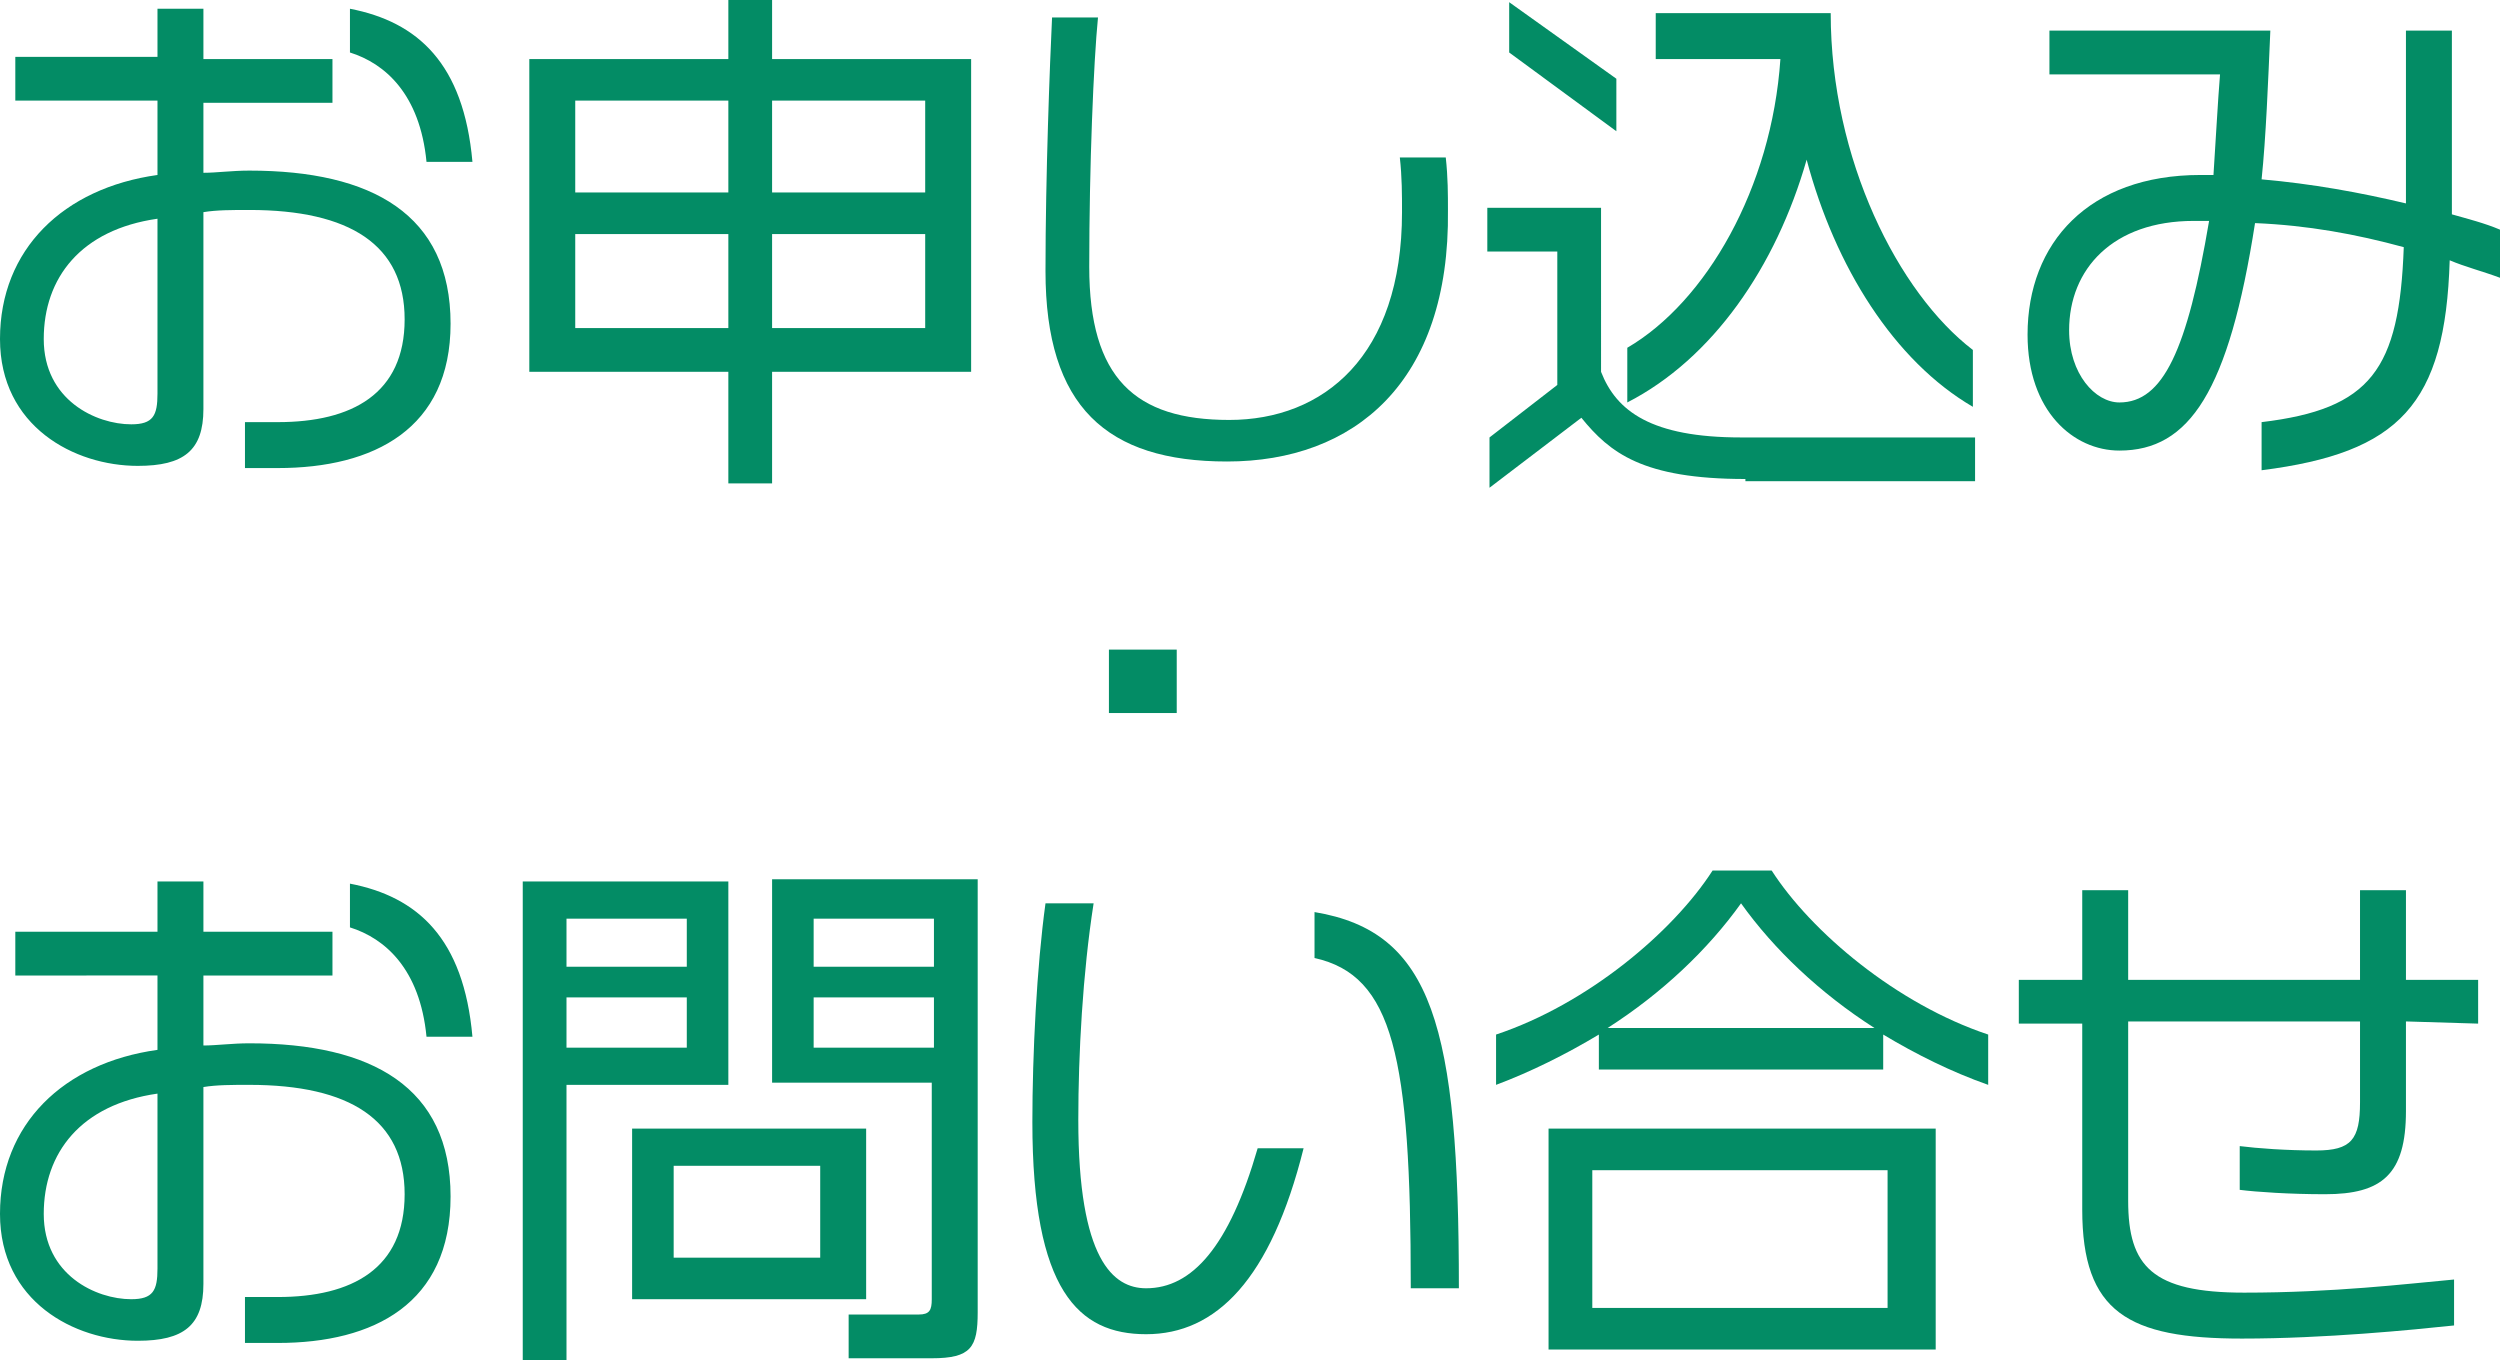 <?xml version="1.0" encoding="utf-8"?>
<!-- Generator: Adobe Illustrator 23.0.3, SVG Export Plug-In . SVG Version: 6.00 Build 0)  -->
<!DOCTYPE svg PUBLIC "-//W3C//DTD SVG 1.1//EN" "http://www.w3.org/Graphics/SVG/1.1/DTD/svg11.dtd">
<svg version="1.1" id="レイヤー_1" xmlns:x="http://ns.adobe.com/Extensibility/1.0/" xmlns:i="http://ns.adobe.com/AdobeIllustrator/10.0/" xmlns:graph="http://ns.adobe.com/Graphs/1.0/"
	 xmlns="http://www.w3.org/2000/svg" xmlns:xlink="http://www.w3.org/1999/xlink" x="0px" y="0px" viewBox="0 0 114.3 62.2"
	 style="enable-background:new 0 0 114.3 62.2;" xml:space="preserve">
<style type="text/css">
	.st0{enable-background:new    ;}
	.st1{fill:#038C65;}
</style>
<g class="st0">
	<path class="st1" d="M12.7,21.4h-1.5v-2.1c0.5,0,0.9,0,1.5,0c3.4,0,5.8-1.3,5.8-4.7s-2.5-5-7.1-5c-0.8,0-1.5,0-2.1,0.1v9
		c0,1.9-0.9,2.6-3,2.6c-2.9,0-6.3-1.8-6.3-5.8C0,11.4,2.9,8.6,7.2,8V4.6H0.7v-2h6.5V0.4h2.1v2.3h5.9v2H9.3v3.2
		c0.6,0,1.3-0.1,2.1-0.1c5.6,0,9.2,2,9.2,7C20.6,19.6,17.1,21.4,12.7,21.4z M7.2,10C3.7,10.5,2,12.7,2,15.5s2.4,3.9,4,3.9
		c1,0,1.2-0.4,1.2-1.4V10z M19.5,7.4c-0.3-3.1-1.9-4.5-3.5-5v-2c3.1,0.6,5.2,2.5,5.6,7H19.5z"/>
	<path class="st1" d="M35.3,17v5.1h-2V17h-9.1V2.7h9.1V0h2v2.7h9.1V17H35.3z M33.3,4.6h-7v4.2h7V4.6z M33.3,10.7h-7V15h7V10.7z
		 M42.3,4.6h-7v4.2h7V4.6z M42.3,10.7h-7V15h7V10.7z"/>
	<path class="st1" d="M56.1,21.1c-5.5,0-8.3-2.5-8.3-8.7c0-4.4,0.2-9.5,0.3-11.6h2.1c-0.2,2-0.4,6.8-0.4,11.4c0,5.1,2.1,7,6.4,7
		s7.9-2.9,7.9-9.5c0-0.8,0-1.6-0.1-2.5h2.1c0.1,0.9,0.1,1.7,0.1,2.4C66.3,17.5,61.9,21.1,56.1,21.1z"/>
	<path class="st1" d="M79.8,21.9c-4.7,0-6.2-1.2-7.5-2.8l-4.2,3.2V20l3.1-2.4v-6.1H68v-2h5.2V17c0.7,1.8,2.3,3,6.4,3h10.7v2H79.8
		V21.9z M69,2.4V0.1l4.9,3.5V6L69,2.4z M82.6,7.3c-1.4,4.9-4.3,9.1-8.2,11.1v-2.5c3.6-2.1,6.6-7.3,7-13.2h-5.7V0.6h8
		c0,6.7,3.1,12.8,6.5,15.4v2.6C86.6,16.5,83.9,12.2,82.6,7.3z"/>
	<path class="st1" d="M112,11.9c-0.2,6.6-2.3,8.8-8.6,9.6v-2.2c5-0.6,6.3-2.4,6.5-8c-2.2-0.6-4.4-1-6.8-1.1
		c-1.2,7.7-3,10.4-6.2,10.4c-2.1,0-4.2-1.8-4.2-5.3c0-4.2,2.8-7.3,7.9-7.3c0.2,0,0.4,0,0.6,0c0.1-1.5,0.2-3.4,0.3-4.6h-7.8v-2h10.1
		c-0.1,2.3-0.2,4.9-0.4,6.8c2.3,0.2,4.5,0.6,6.6,1.1V1.4h2.1v8.4c0.7,0.2,1.5,0.4,2.2,0.7v2.2C113.5,12.4,112.7,12.2,112,11.9z
		 M100.3,10.1c-3.7,0-5.7,2.2-5.7,5c0,2,1.2,3.3,2.3,3.3c2,0,3.1-2.4,4.1-8.3C100.8,10.1,100.6,10.1,100.3,10.1z"/>
</g>
<g class="st0">
	<path class="st1" d="M50.7,32.6v-2.9h3.1v2.9H50.7z"/>
</g>
<g class="st0">
	<path class="st1" d="M12.7,61.4h-1.5v-2.1c0.5,0,0.9,0,1.5,0c3.4,0,5.8-1.3,5.8-4.7s-2.5-5-7.1-5c-0.8,0-1.5,0-2.1,0.1v9
		c0,1.9-0.9,2.6-3,2.6c-2.9,0-6.3-1.8-6.3-5.8c0-4.1,2.9-6.9,7.2-7.5v-3.4H0.7v-2h6.5v-2.3h2.1v2.3h5.9v2H9.3v3.2
		c0.6,0,1.3-0.1,2.1-0.1c5.6,0,9.2,2,9.2,7C20.6,59.6,17.1,61.4,12.7,61.4z M7.2,50C3.7,50.5,2,52.7,2,55.5s2.4,3.9,4,3.9
		c1,0,1.2-0.4,1.2-1.4V50z M19.5,47.4c-0.3-3.1-1.9-4.5-3.5-5v-2c3.1,0.6,5.2,2.5,5.6,7H19.5z"/>
	<path class="st1" d="M25.9,49.6v12.6h-2V40.3h9.4v9.3C33.3,49.6,25.9,49.6,25.9,49.6z M31.4,42h-5.5v2.2h5.5V42z M31.4,45.6h-5.5
		v2.3h5.5V45.6z M28.9,59.4v-7.8h10.7v7.8H28.9z M37.5,53.3h-6.7v4.2h6.7V53.3z M42.6,62.1h-3.8v-2H42c0.5,0,0.6-0.2,0.6-0.7v-9.9
		h-7.3v-9.3h9.4V60C44.7,61.6,44.4,62.1,42.6,62.1z M42.7,42h-5.5v2.2h5.5V42z M42.7,45.6h-5.5v2.3h5.5V45.6z"/>
	<path class="st1" d="M52.4,61c-3.1,0-5.2-2-5.2-9.7c0-3.1,0.2-7.1,0.6-10H50c-0.5,3.2-0.7,6.9-0.7,9.9c0,6.4,1.6,7.7,3.1,7.7
		c2.1,0,3.8-1.9,5.1-6.4h2.1C58.1,58.5,55.6,61,52.4,61z M64.5,58.8c0-10.5-0.8-14.2-4.4-15v-2.1c5.4,0.9,6.6,5.2,6.6,17.2h-2.2
		V58.8z"/>
	<path class="st1" d="M86.1,47.3v1.6h-13v-1.6c-1.5,0.9-3.1,1.7-4.7,2.3v-2.3c4.2-1.4,8.1-4.7,9.9-7.5H81c1.8,2.8,5.7,6.1,9.9,7.5
		v2.3C89.2,49,87.6,48.2,86.1,47.3z M70.8,61.7V51.6h17.7v10.1H70.8z M86.3,53.5H72.8v6.3h13.5V53.5z M79.6,41.3
		c-1.5,2.1-3.6,4.1-6.1,5.7h12.2C83.2,45.4,81.1,43.4,79.6,41.3z"/>
	<path class="st1" d="M110,46.7v4.1c0,2.9-1.1,3.8-3.7,3.8c-1.6,0-3.1-0.1-3.9-0.2v-2c0.8,0.1,2.1,0.2,3.5,0.2c1.6,0,2-0.5,2-2.2
		v-3.7H97.3v8.2c0,3,1.1,4.2,5.3,4.2c4.1,0,7.4-0.4,9.6-0.6v2.1c-1.9,0.2-5.9,0.6-9.7,0.6c-5.2,0-7.3-1.2-7.3-5.9v-8.5h-2.9v-2h2.9
		v-4.1h2.1v4.1h10.6v-4.1h2.1v4.1h3.3v2L110,46.7L110,46.7z"/>
</g>
</svg>
